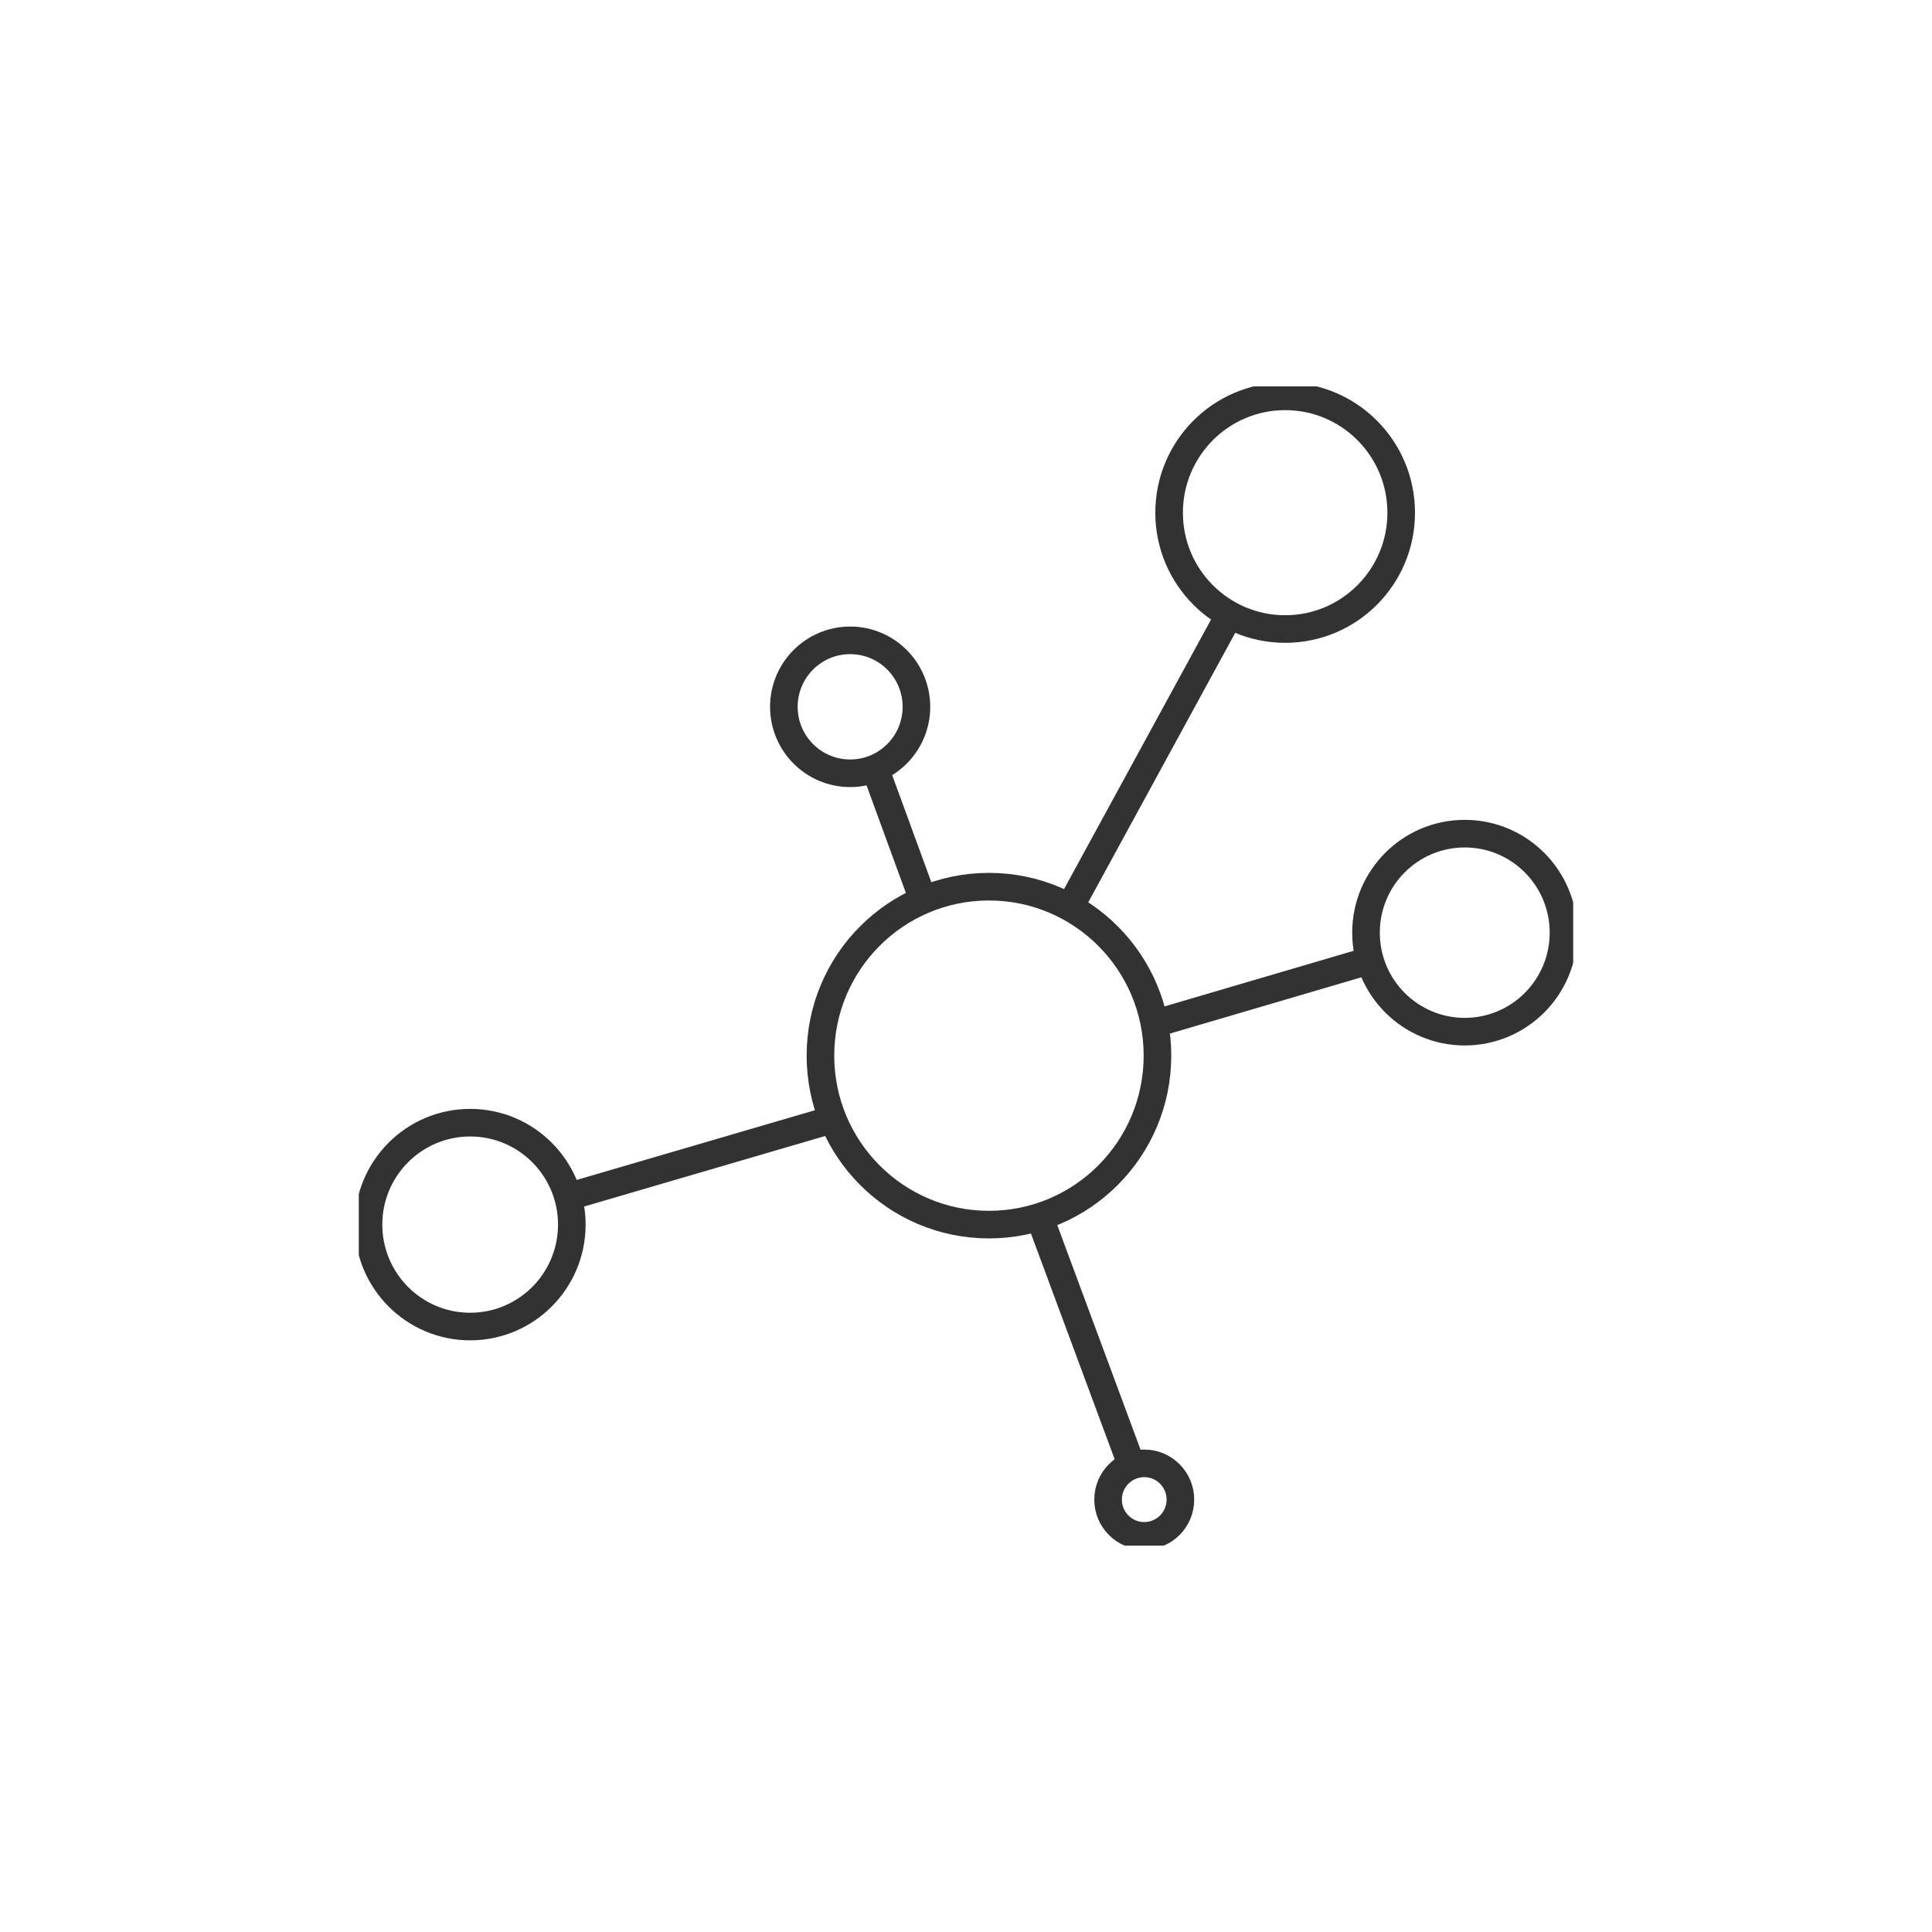 <svg width="70" height="70" viewBox="0 0 70 70" fill="none" xmlns="http://www.w3.org/2000/svg">
    <g clip-path="url(#clip0_10064_52390)">
        <path d="M35.831 44.37C39.203 44.37 41.937 41.629 41.937 38.248C41.937 34.867 39.203 32.126 35.831 32.126C32.459 32.126 29.726 34.867 29.726 38.248C29.726 41.629 32.459 44.37 35.831 44.37Z" stroke="#323232" stroke-miterlimit="10"/>
        <path d="M46.564 22.791C48.886 22.791 50.768 20.904 50.768 18.576C50.768 16.248 48.886 14.36 46.564 14.36C44.242 14.36 42.359 16.248 42.359 18.576C42.359 20.904 44.242 22.791 46.564 22.791Z" stroke="#323232" stroke-miterlimit="10"/>
        <path d="M17.035 48.063C19.069 48.063 20.718 46.409 20.718 44.37C20.718 42.33 19.069 40.677 17.035 40.677C15.001 40.677 13.352 42.33 13.352 44.37C13.352 46.409 15.001 48.063 17.035 48.063Z" stroke="#323232" stroke-miterlimit="10"/>
        <path d="M30.803 28.017C32.129 28.017 33.204 26.939 33.204 25.609C33.204 24.279 32.129 23.201 30.803 23.201C29.477 23.201 28.401 24.279 28.401 25.609C28.401 26.939 29.477 28.017 30.803 28.017Z" stroke="#323232" stroke-miterlimit="10"/>
        <path d="M41.458 55.647C42.181 55.647 42.768 55.059 42.768 54.334C42.768 53.608 42.181 53.02 41.458 53.02C40.734 53.02 40.148 53.608 40.148 54.334C40.148 55.059 40.734 55.647 41.458 55.647Z" stroke="#323232" stroke-miterlimit="10"/>
        <path d="M38.761 32.874L44.542 22.275" stroke="#323232" stroke-miterlimit="10"/>
        <path d="M53.071 37.379C55.046 37.379 56.648 35.773 56.648 33.792C56.648 31.811 55.046 30.205 53.071 30.205C51.095 30.205 49.493 31.811 49.493 33.792C49.493 35.773 51.095 37.379 53.071 37.379Z" stroke="#323232" stroke-miterlimit="10"/>
        <path d="M42.028 37.033L49.641 34.795" stroke="#323232" stroke-miterlimit="10"/>
        <path d="M31.704 27.84L33.408 32.5" stroke="#323232" stroke-miterlimit="10"/>
        <path d="M20.57 43.367L30.436 40.48" stroke="#323232" stroke-miterlimit="10"/>
        <path d="M41.007 53.105L37.662 44.088" stroke="#323232" stroke-miterlimit="10"/>
    </g>
    <defs>
        <clipPath id="clip0_10064_52390">
            <rect width="44" height="42" fill="white" transform="translate(13 14)"/>
        </clipPath>
    </defs>
</svg>
